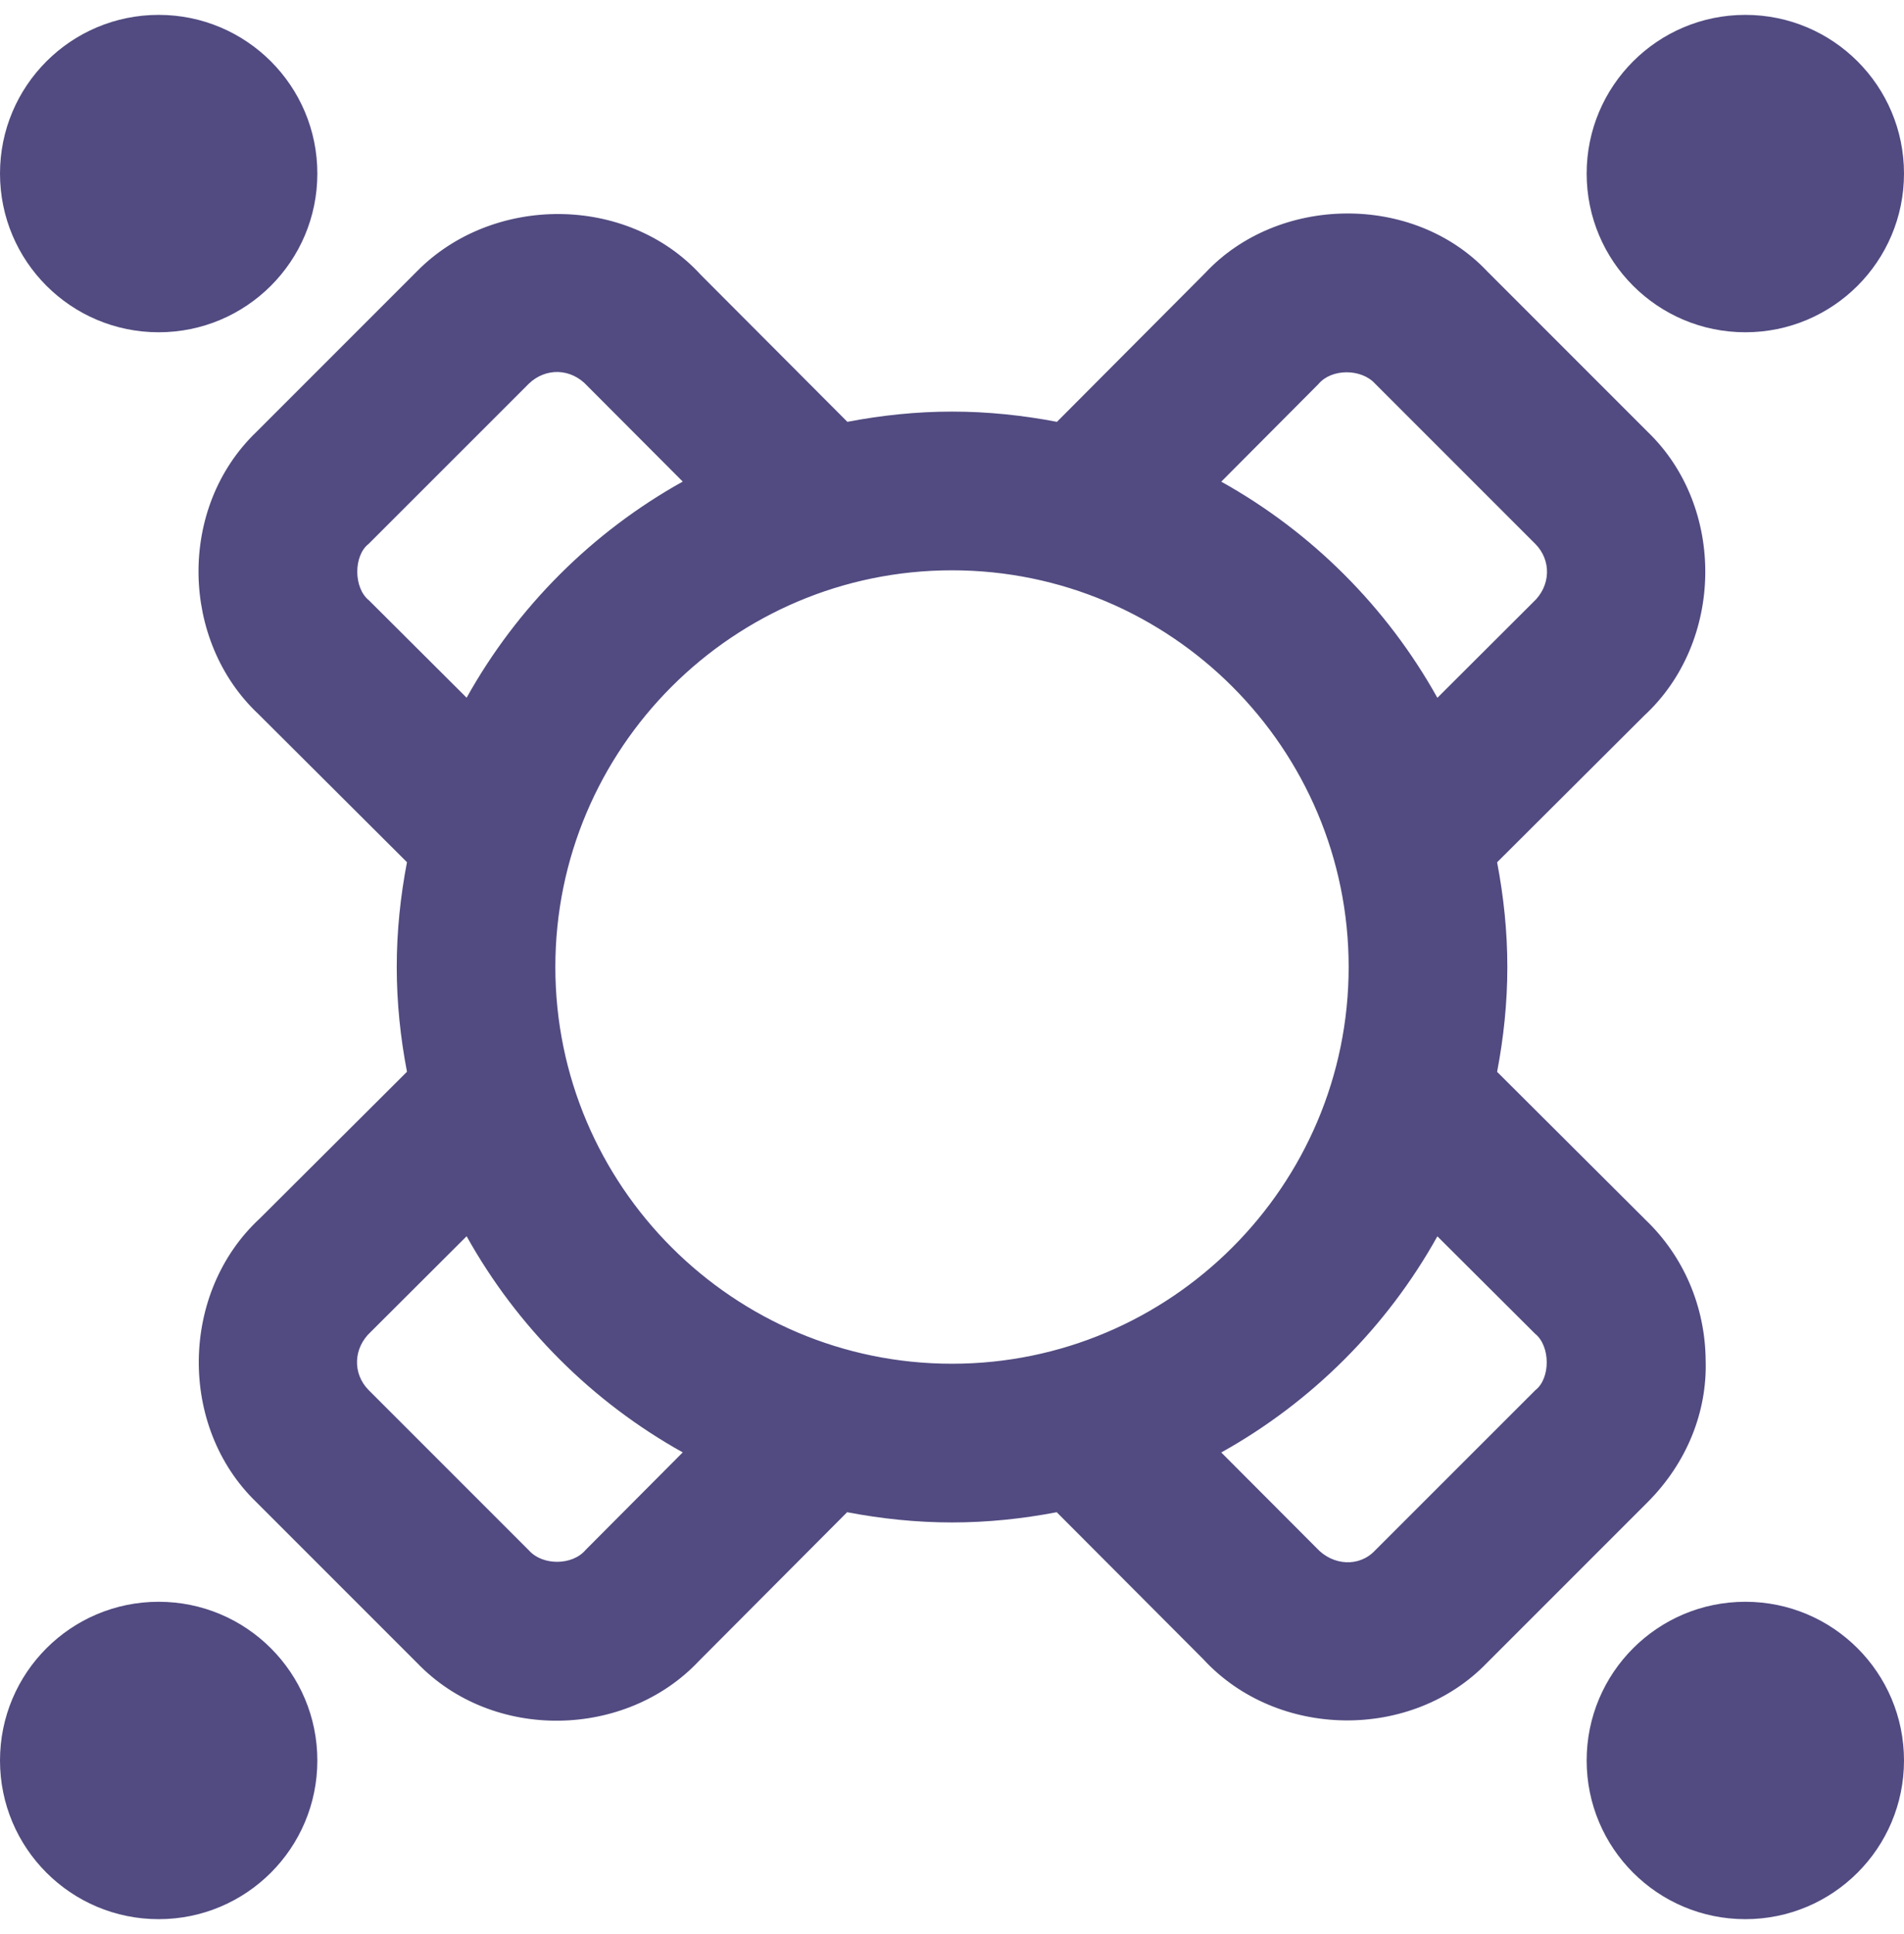 <svg width="64" height="65" viewBox="0 0 64 65" fill="none" xmlns="http://www.w3.org/2000/svg">
<g clip-path="url(#clip0_9261_236)">
<path d="M57.333 45.711C57.315 43.905 56.589 42.223 55.323 41.007L50.323 36.023C50.541 34.881 50.667 33.705 50.667 32.5C50.667 31.295 50.541 30.121 50.323 28.98L55.261 24.057C57.957 21.572 58.016 17.044 55.381 14.511L49.992 9.121C47.493 6.473 42.947 6.561 40.509 9.177L35.528 14.177C34.384 13.959 33.208 13.833 32.003 13.833C30.797 13.833 29.624 13.959 28.483 14.177L23.56 9.241C21.083 6.527 16.557 6.535 14.013 9.121L8.624 14.511C5.955 17.065 6.072 21.543 8.68 23.993L13.68 28.977C13.461 30.119 13.336 31.295 13.336 32.5C13.336 33.705 13.461 34.879 13.68 36.02L8.741 40.943C6.045 43.428 5.987 47.956 8.621 50.489L14.011 55.879C16.563 58.545 21.04 58.433 23.493 55.823L28.475 50.823C29.619 51.041 30.795 51.167 32 51.167C33.205 51.167 34.379 51.041 35.52 50.823L40.443 55.759C42.923 58.457 47.456 58.516 49.989 55.879L55.379 50.489C56.693 49.175 57.389 47.457 57.333 45.711ZM44.317 12.908C44.757 12.38 45.757 12.385 46.219 12.892L51.608 18.281C52.155 18.833 52.131 19.697 51.528 20.247L48.315 23.452C46.619 20.407 44.096 17.884 41.051 16.188L44.317 12.908ZM12.405 20.18C11.877 19.759 11.883 18.671 12.389 18.281L17.779 12.892C18.344 12.353 19.192 12.367 19.744 12.972L22.949 16.185C19.904 17.881 17.381 20.404 15.685 23.449L12.405 20.18ZM19.683 52.092C19.24 52.617 18.24 52.623 17.781 52.108L12.392 46.719C11.845 46.167 11.869 45.303 12.472 44.753L15.685 41.548C17.381 44.593 19.904 47.116 22.949 48.812L19.683 52.092ZM18.667 32.5C18.667 25.148 24.648 19.167 32 19.167C39.352 19.167 45.333 25.148 45.333 32.5C45.333 39.852 39.352 45.833 32 45.833C24.648 45.833 18.667 39.852 18.667 32.5ZM51.611 46.719L46.221 52.108C45.691 52.676 44.803 52.623 44.256 52.028L41.051 48.815C44.096 47.119 46.619 44.596 48.315 41.551L51.595 44.82C52.123 45.241 52.117 46.329 51.611 46.719ZM53.333 5.833C53.333 2.887 55.72 0.5 58.667 0.5C61.613 0.5 64 2.887 64 5.833C64 8.78 61.613 11.167 58.667 11.167C55.72 11.167 53.333 8.78 53.333 5.833ZM0 5.833C0 2.887 2.387 0.5 5.333 0.5C8.28 0.5 10.667 2.887 10.667 5.833C10.667 8.78 8.28 11.167 5.333 11.167C2.387 11.167 0 8.78 0 5.833ZM64 59.167C64 62.113 61.613 64.5 58.667 64.5C55.72 64.5 53.333 62.113 53.333 59.167C53.333 56.22 55.72 53.833 58.667 53.833C61.613 53.833 64 56.22 64 59.167ZM10.667 59.167C10.667 62.113 8.28 64.5 5.333 64.5C2.387 64.5 0 62.113 0 59.167C0 56.22 2.387 53.833 5.333 53.833C8.28 53.833 10.667 56.22 10.667 59.167Z" fill="#514B81"/>
</g>
<defs>
<clipPath id="clip0_9261_236">
<rect width="64" height="64" fill="white" transform="translate(0 0.5)"/>
</clipPath>
</defs>
</svg>
